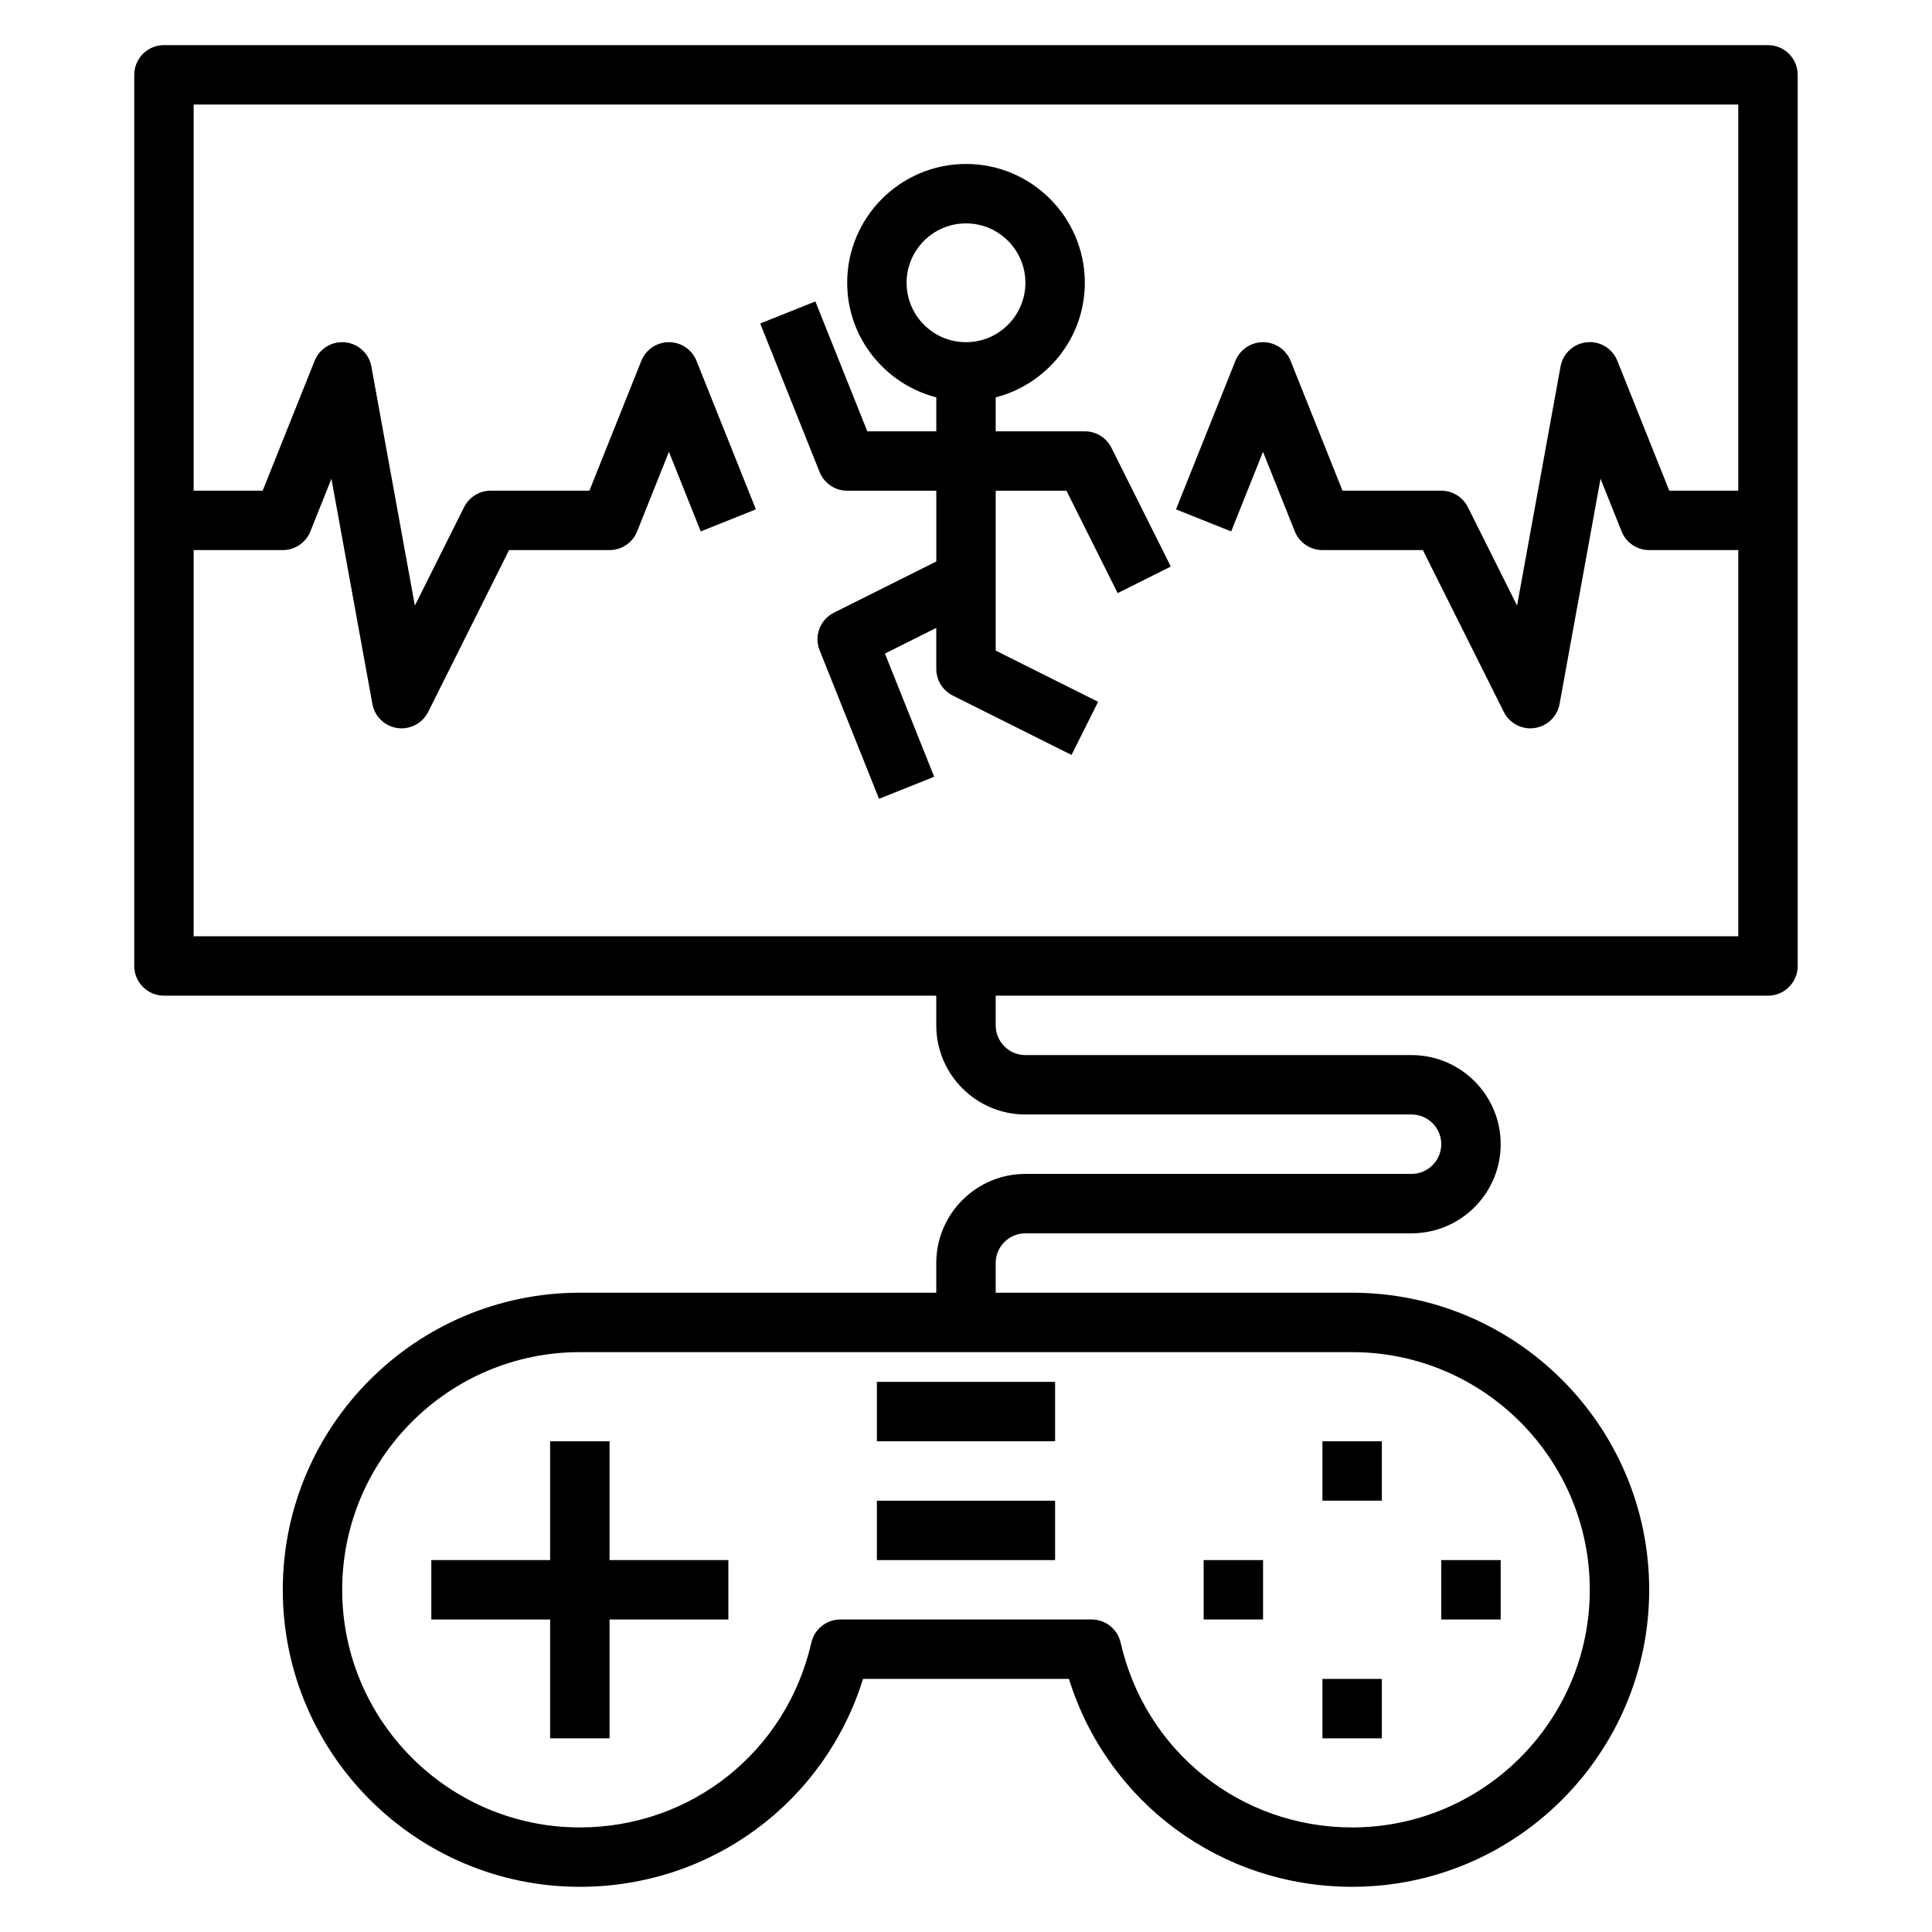 <?xml version="1.0" encoding="UTF-8"?>
<!-- Uploaded to: SVG Repo, www.svgrepo.com, Generator: SVG Repo Mixer Tools -->
<svg fill="#000000" width="800px" height="800px" version="1.1" viewBox="144 144 512 512" xmlns="http://www.w3.org/2000/svg">
 <g>
  <path d="m494.46 588.93h15.742v15.742h-15.742z"/>
  <path d="m494.46 525.95h15.742v15.742h-15.742z"/>
  <path d="m289.79 525.95v31.488h-31.488v15.746h31.488v31.488h15.746v-31.488h31.488v-15.746h-31.488v-31.488z"/>
  <path d="m525.95 557.44h15.742v15.742h-15.742z"/>
  <path d="m462.98 557.44h15.742v15.742h-15.742z"/>
  <path d="m376.38 541.7h47.23v15.742h-47.23z"/>
  <path d="m612.54 155.96h-425.09c-4.352 0-7.871 3.527-7.871 7.871v236.16c0 4.344 3.519 7.871 7.871 7.871h204.67v7.871c0 13.02 10.598 23.617 23.617 23.617h102.34c4.344 0 7.871 3.535 7.871 7.871 0 4.336-3.527 7.871-7.871 7.871l-102.34 0.004c-13.02 0-23.617 10.598-23.617 23.617v7.871h-94.461c-43.406 0-78.719 35.312-78.719 78.719s35.312 78.719 78.719 78.719c34.832 0 64.852-22.355 75.059-55.105h54.555c10.211 32.746 40.227 55.105 75.059 55.105 43.406 0 78.719-35.312 78.719-78.719s-35.312-78.719-78.719-78.719h-94.465v-7.871c0-4.336 3.527-7.871 7.871-7.871h102.34c13.02 0 23.617-10.598 23.617-23.617s-10.598-23.617-23.617-23.617h-102.34c-4.344 0-7.871-3.535-7.871-7.871v-7.871h204.67c4.352 0 7.871-3.527 7.871-7.871v-236.16c0-4.344-3.519-7.871-7.871-7.871zm-47.23 409.35c0 34.723-28.254 62.977-62.977 62.977-29.566 0-54.797-20.145-61.355-48.98-0.82-3.582-4.008-6.125-7.684-6.125h-66.598c-3.676 0-6.856 2.543-7.684 6.125-6.555 28.836-31.785 48.98-61.352 48.98-34.723 0-62.977-28.254-62.977-62.977s28.254-62.977 62.977-62.977h204.67c34.723 0 62.977 28.25 62.977 62.977zm-369.99-173.19v-102.34h23.617c3.219 0 6.109-1.961 7.312-4.945l5.582-13.957 10.855 59.68c0.598 3.336 3.273 5.902 6.629 6.383 0.371 0.051 0.738 0.074 1.109 0.074 2.953 0 5.699-1.66 7.047-4.352l21.434-42.883h26.625c3.219 0 6.109-1.961 7.312-4.945l8.43-21.094 8.43 21.09 14.617-5.848-15.742-39.359c-1.195-2.988-4.086-4.945-7.305-4.945s-6.109 1.961-7.312 4.945l-13.762 34.414h-26.156c-2.984 0-5.707 1.684-7.047 4.352l-13.051 26.113-11.523-63.355c-0.621-3.457-3.457-6.07-6.949-6.422-3.543-0.363-6.793 1.652-8.102 4.914l-13.762 34.398h-18.289v-102.34h409.34v102.34h-18.285l-13.762-34.418c-1.309-3.258-4.551-5.273-8.102-4.914-3.488 0.355-6.328 2.969-6.949 6.422l-11.523 63.355-13.051-26.113c-1.34-2.648-4.062-4.332-7.047-4.332h-26.16l-13.762-34.418c-1.199-2.984-4.09-4.941-7.309-4.941s-6.109 1.961-7.312 4.945l-15.742 39.359 14.617 5.848 8.438-21.09 8.43 21.09c1.207 2.988 4.094 4.949 7.312 4.949h26.625l21.445 42.879c1.336 2.703 4.082 4.356 7.035 4.356 0.371 0 0.738-0.023 1.117-0.078 3.352-0.48 6.031-3.047 6.629-6.383l10.855-59.68 5.582 13.957c1.195 2.988 4.086 4.949 7.305 4.949h23.617v102.34z"/>
  <path d="m431.49 258.3h-23.617v-8.988c13.547-3.519 23.617-15.742 23.617-30.371 0-17.367-14.121-31.488-31.488-31.488s-31.488 14.121-31.488 31.488c0 14.625 10.066 26.852 23.617 30.371l-0.004 8.988h-18.285l-13.762-34.418-14.617 5.848 15.742 39.359c1.199 2.996 4.086 4.957 7.309 4.957h23.617v18.75l-27.137 13.57c-3.66 1.836-5.312 6.164-3.785 9.965l15.742 39.359 14.617-5.848-13.051-32.637 13.609-6.809v10.879c0 2.984 1.684 5.707 4.352 7.047l31.488 15.742 7.047-14.082-27.141-13.57v-42.367h18.75l13.57 27.137 14.082-7.047-15.742-31.488c-1.336-2.66-4.062-4.348-7.043-4.348zm-47.234-39.359c0-8.684 7.062-15.742 15.742-15.742 8.684 0 15.742 7.062 15.742 15.742 0 8.684-7.062 15.742-15.742 15.742-8.68 0.004-15.742-7.059-15.742-15.742z"/>
  <path d="m376.38 510.21h47.23v15.742h-47.23z"/>
 </g>
</svg>
